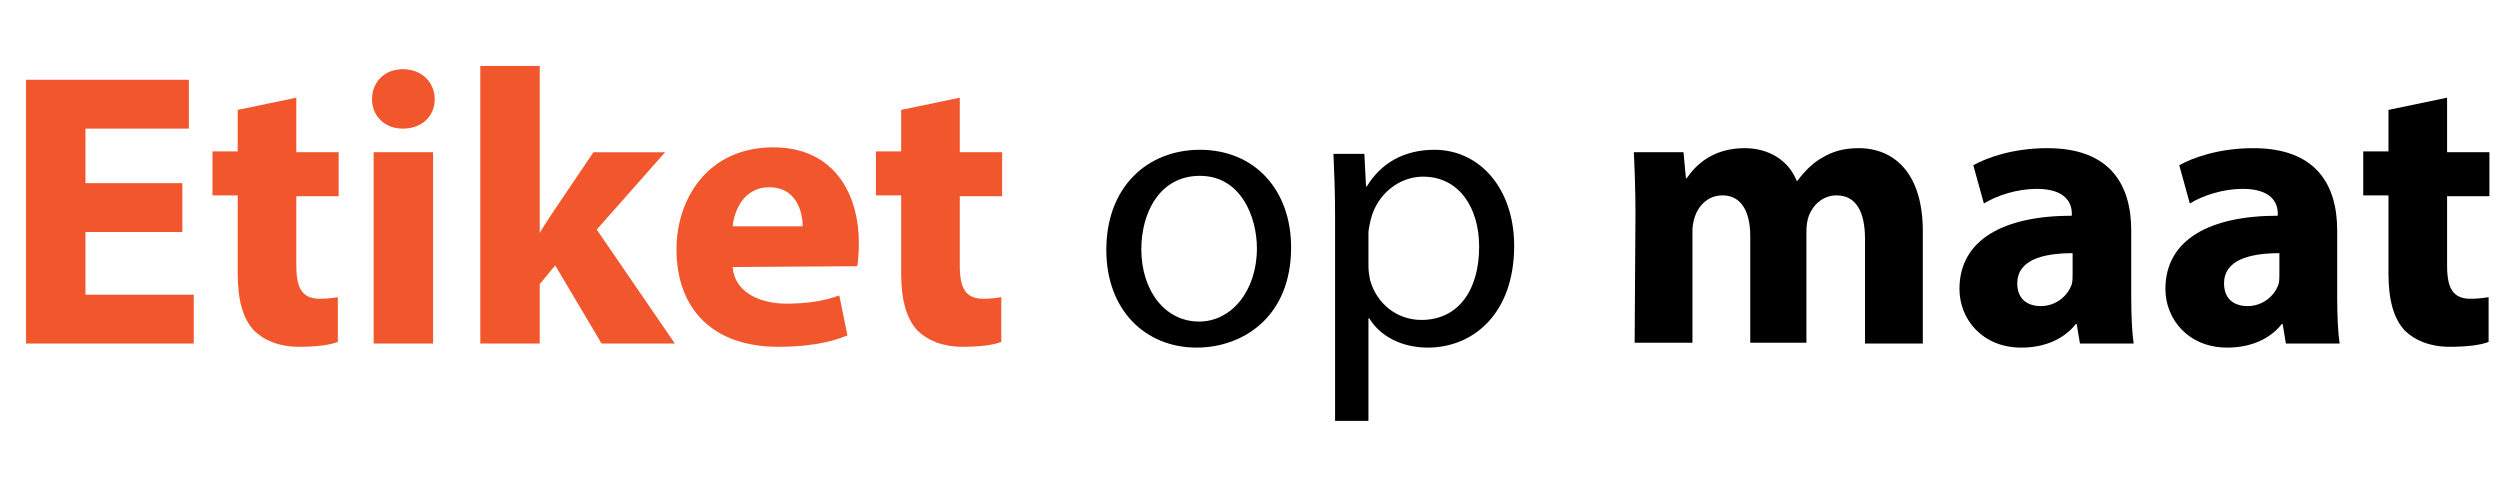 <?xml version="1.0" encoding="utf-8"?>
<!-- Generator: Adobe Illustrator 19.2.1, SVG Export Plug-In . SVG Version: 6.00 Build 0)  -->
<svg version="1.1" id="Layer_1" xmlns="http://www.w3.org/2000/svg" xmlns:xlink="http://www.w3.org/1999/xlink" x="0px" y="0px"
	 viewBox="0 0 307.1 59.1" style="enable-background:new 0 0 307.1 59.1;" xml:space="preserve">
<style type="text/css">
	.st0{fill:#F1562C;}
</style>
<g>
	<path class="st0" d="M22.4,28.5H10.5v7.7h13.3v6H3.2V9.8h20v6H10.5v6.7h11.9V28.5z"/>
	<path class="st0" d="M36.4,12v6.7h5.2v5.4h-5.2v8.5c0,2.8,0.7,4.1,2.9,4.1c0.9,0,1.6-0.1,2.2-0.2V42c-1,0.4-2.7,0.6-4.8,0.6
		c-2.4,0-4.3-0.8-5.5-2c-1.3-1.4-2-3.6-2-7V24h-3.1v-5.4h3.1v-5.1L36.4,12z"/>
	<path class="st0" d="M53.4,12.2c0,2-1.5,3.6-3.9,3.6c-2.3,0-3.8-1.6-3.8-3.6c0-2.1,1.5-3.7,3.8-3.7S53.4,10.1,53.4,12.2z
		 M45.9,42.2V18.7h7.3v23.5H45.9z"/>
	<path class="st0" d="M66.3,28.6L66.3,28.6c0.6-1,1.2-1.9,1.8-2.8l4.8-7.1h8.8l-8.4,9.5l9.6,14h-9l-5.7-9.6l-1.9,2.3v7.3H59V8.1h7.3
		V28.6z"/>
	<path class="st0" d="M90,32.8c0.2,3,3.2,4.5,6.6,4.5c2.5,0,4.5-0.3,6.5-1l1,4.9c-2.4,1-5.3,1.4-8.5,1.4c-8,0-12.5-4.6-12.5-12
		c0-6,3.7-12.5,11.9-12.5c7.6,0,10.5,5.9,10.5,11.7c0,1.2-0.1,2.4-0.2,2.9L90,32.8L90,32.8z M98.6,27.8c0-1.8-0.8-4.8-4.1-4.8
		c-3.1,0-4.3,2.8-4.5,4.8H98.6z"/>
	<path class="st0" d="M117.9,12v6.7h5.2v5.4h-5.2v8.5c0,2.8,0.7,4.1,2.9,4.1c0.9,0,1.6-0.1,2.2-0.2V42c-1,0.4-2.7,0.6-4.8,0.6
		c-2.4,0-4.3-0.8-5.5-2c-1.3-1.4-2-3.6-2-7V24h-3.1v-5.4h3.1v-5.1L117.9,12z"/>
	<path d="M158.6,30.4c0,8.6-6,12.3-11.6,12.3c-6.3,0-11.1-4.6-11.1-12c0-7.8,5.1-12.3,11.5-12.3C154.1,18.4,158.6,23.3,158.6,30.4z
		 M140.2,30.6c0,5.1,2.9,8.9,7.1,8.9c4,0,7.1-3.8,7.1-9c0-3.9-2-8.9-7-8.9C142.4,21.6,140.2,26.2,140.2,30.6z"/>
	<path d="M164,26.5c0-3-0.1-5.4-0.2-7.6h3.8l0.2,4h0.1c1.7-2.8,4.5-4.5,8.3-4.5c5.6,0,9.8,4.8,9.8,11.8c0,8.4-5.1,12.5-10.6,12.5
		c-3.1,0-5.8-1.3-7.2-3.6h-0.1v12.6H164V26.5z M168.1,32.7c0,0.6,0.1,1.2,0.2,1.7c0.8,2.9,3.3,4.9,6.3,4.9c4.5,0,7.1-3.6,7.1-9
		c0-4.7-2.4-8.6-6.9-8.6c-2.9,0-5.6,2.1-6.4,5.2c-0.1,0.5-0.3,1.2-0.3,1.7L168.1,32.7L168.1,32.7z"/>
	<path d="M200.9,26.2c0-2.9-0.1-5.4-0.2-7.5h6.1l0.3,3.2h0.1c1-1.5,3.1-3.7,7.1-3.7c3,0,5.4,1.5,6.4,4h0.1c0.9-1.2,1.9-2.2,3-2.8
		c1.3-0.8,2.7-1.2,4.5-1.2c4.5,0,7.9,3.2,7.9,10.2v13.8h-7.1V29.4c0-3.4-1.1-5.4-3.5-5.4c-1.7,0-2.9,1.2-3.4,2.5
		c-0.2,0.5-0.3,1.3-0.3,1.9v13.7H215V29c0-3-1.1-5-3.4-5c-1.9,0-3,1.4-3.4,2.6c-0.2,0.6-0.3,1.2-0.3,1.8v13.7h-7.1L200.9,26.2
		L200.9,26.2z"/>
	<path d="M255.5,42.2l-0.4-2.4H255c-1.5,1.9-3.9,2.9-6.7,2.9c-4.8,0-7.6-3.5-7.6-7.2c0-6.1,5.5-9,13.8-9v-0.3c0-1.2-0.7-3-4.3-3
		c-2.4,0-4.9,0.8-6.5,1.8l-1.3-4.7c1.6-0.9,4.8-2.1,9.1-2.1c7.8,0,10.3,4.6,10.3,10.1v8.2c0,2.3,0.1,4.4,0.3,5.7H255.5z M254.6,31.1
		c-3.8,0-6.8,0.9-6.8,3.7c0,1.9,1.2,2.8,2.9,2.8c1.8,0,3.3-1.2,3.8-2.7c0.1-0.4,0.1-0.8,0.1-1.2V31.1z"/>
	<path d="M280.8,42.2l-0.4-2.4h-0.1c-1.5,1.9-3.9,2.9-6.7,2.9c-4.8,0-7.6-3.5-7.6-7.2c0-6.1,5.5-9,13.8-9v-0.3c0-1.2-0.7-3-4.3-3
		c-2.4,0-4.9,0.8-6.5,1.8l-1.3-4.7c1.6-0.9,4.8-2.1,9.1-2.1c7.8,0,10.3,4.6,10.3,10.1v8.2c0,2.3,0.1,4.4,0.3,5.7H280.8z M280,31.1
		c-3.8,0-6.8,0.9-6.8,3.7c0,1.9,1.2,2.8,2.9,2.8c1.8,0,3.3-1.2,3.8-2.7c0.1-0.4,0.1-0.8,0.1-1.2V31.1z"/>
	<path d="M300.6,12v6.7h5.2v5.4h-5.2v8.5c0,2.8,0.7,4.1,2.9,4.1c0.9,0,1.6-0.1,2.2-0.2V42c-1,0.4-2.7,0.6-4.8,0.6
		c-2.4,0-4.3-0.8-5.5-2c-1.3-1.4-2-3.6-2-7V24h-3.1v-5.4h3.1v-5.1L300.6,12z"/>
</g>
</svg>
